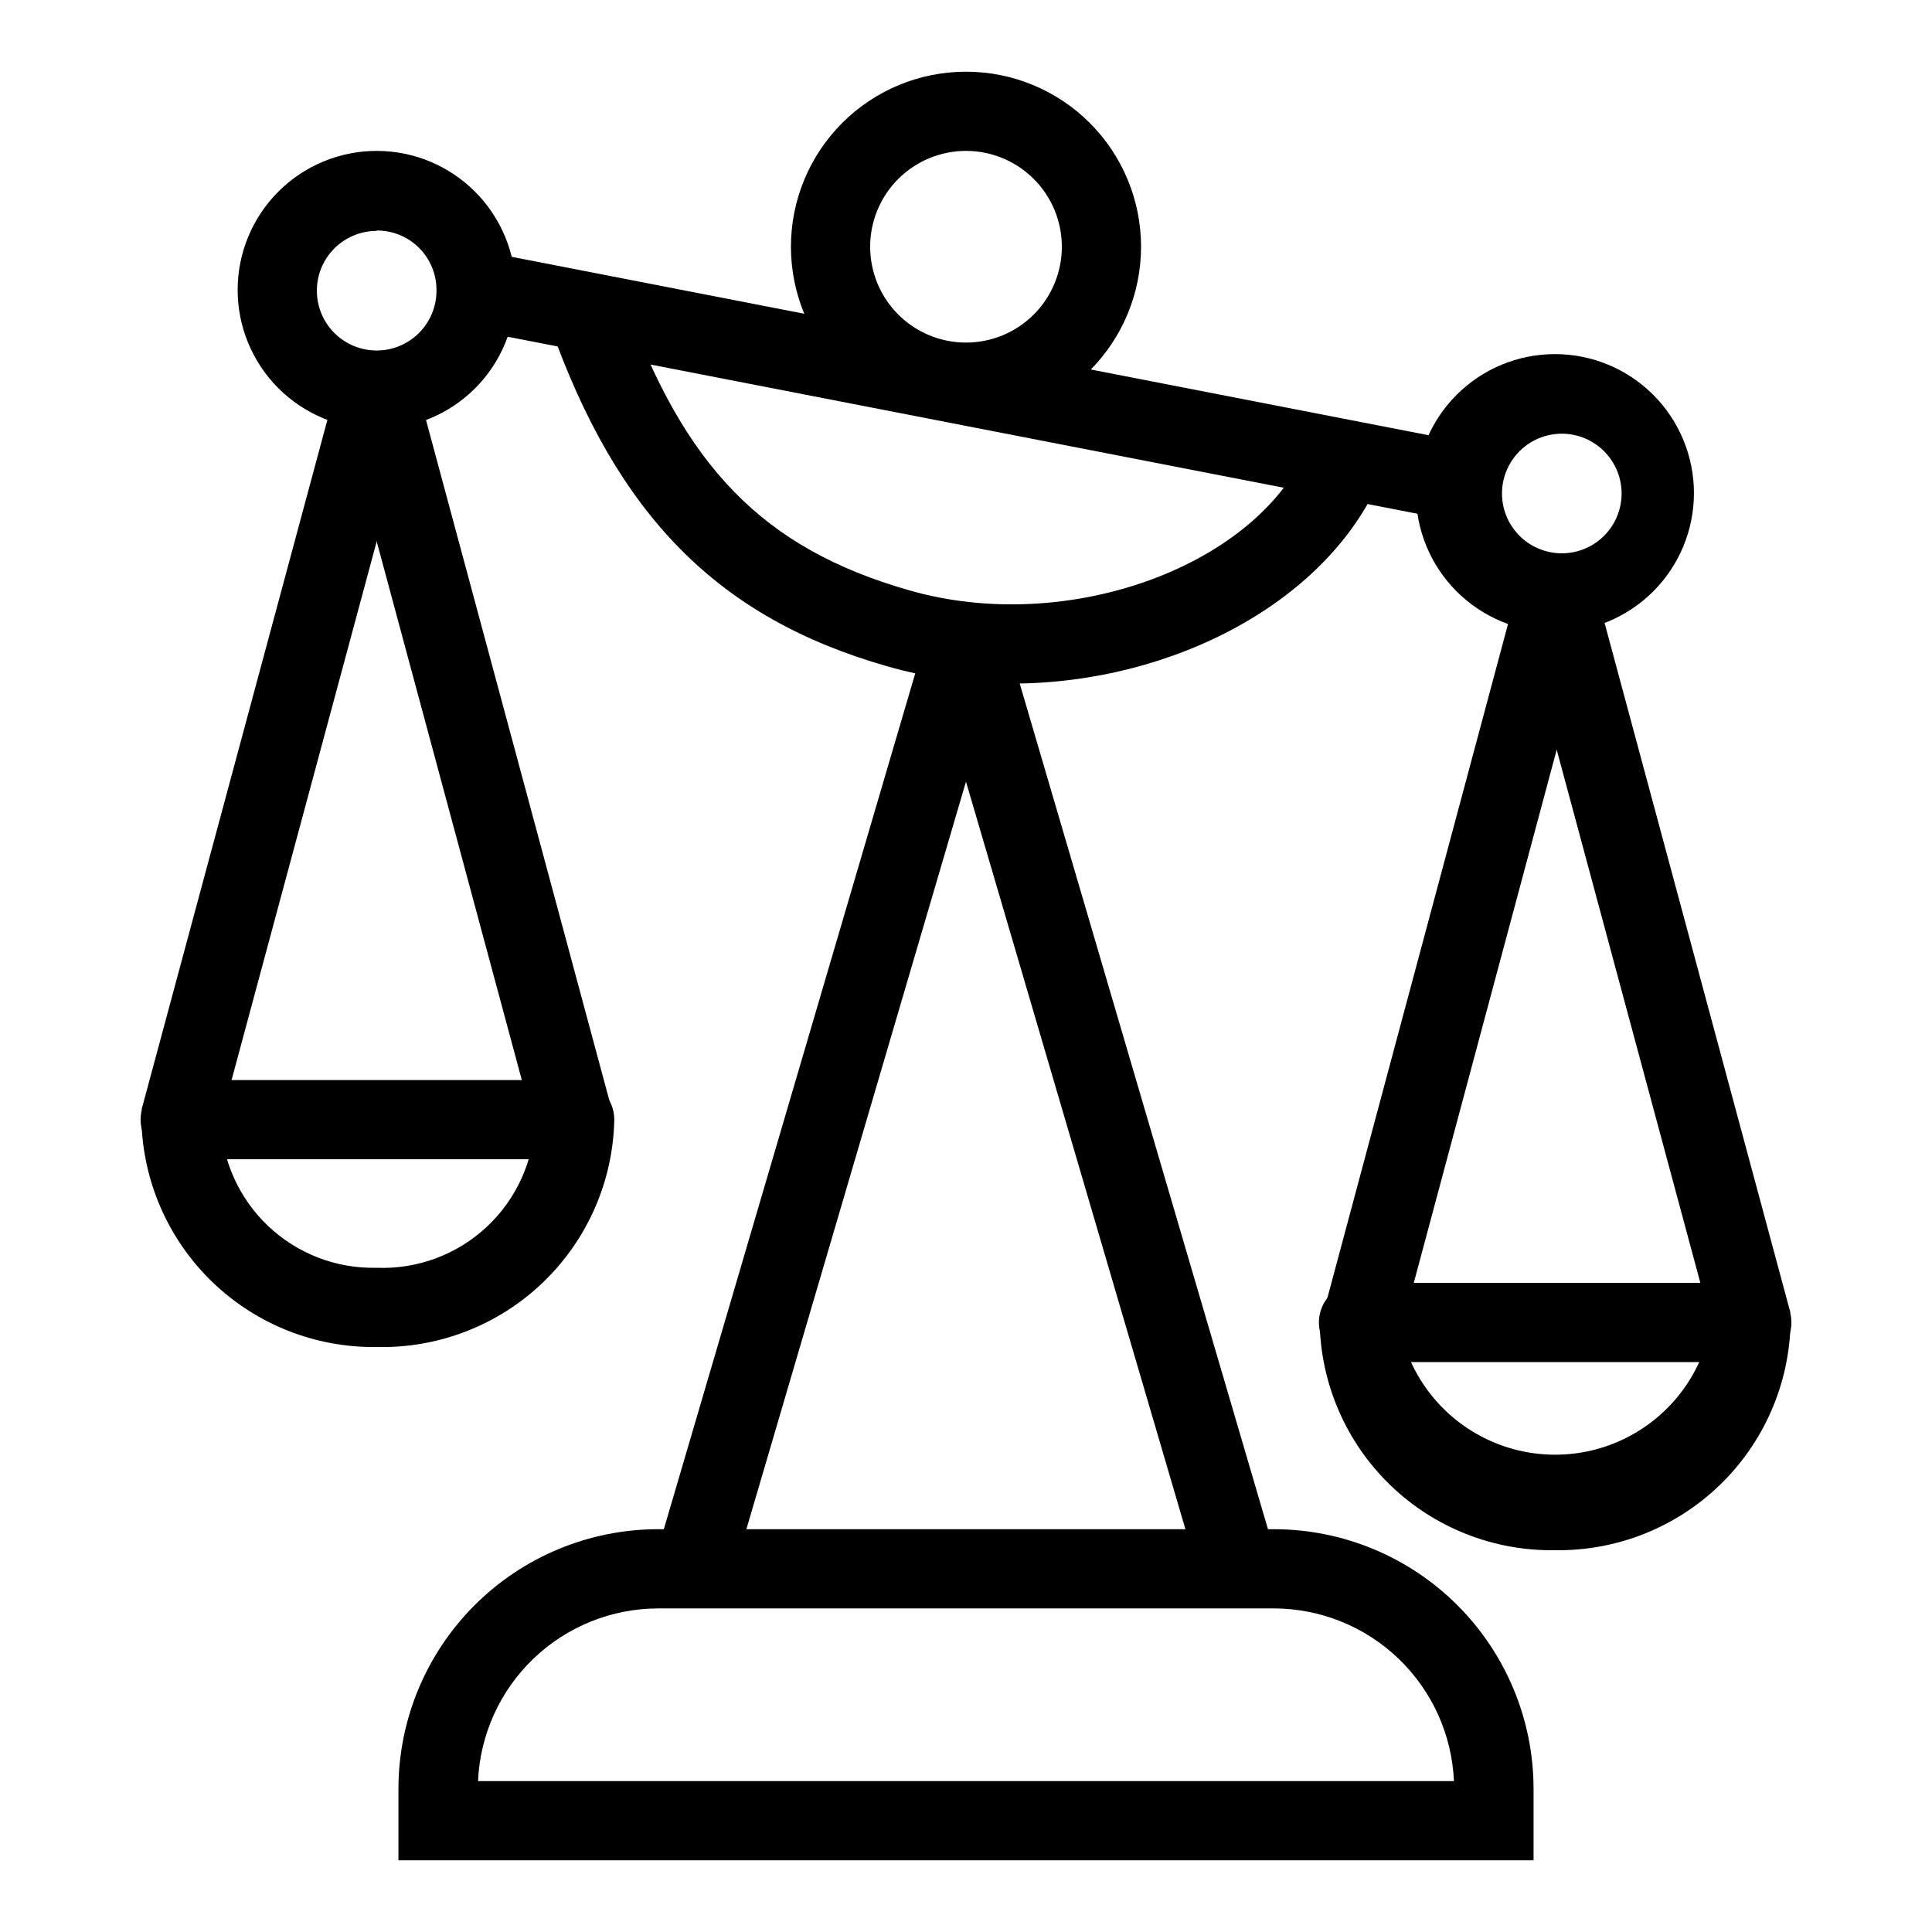 <?xml version="1.0" encoding="UTF-8"?>
<!-- Uploaded to: ICON Repo, www.svgrepo.com, Generator: ICON Repo Mixer Tools -->
<svg fill="#000000" width="800px" height="800px" version="1.1" viewBox="144 144 512 512" xmlns="http://www.w3.org/2000/svg">
 <g>
  <path d="m268.2 231.23 4.008-20.605 259.63 50.516-4.008 20.605z"/>
  <path d="m411.96 325.16c-11.148 0.02-22.246-1.535-32.957-4.617-44.715-12.805-71.477-39.887-89.32-90.477l19.734-6.926c15.742 44.609 36.945 66.23 75.363 77.25 41.984 12.176 92.891-6.297 106.11-38.625l19.418 7.871c-13.754 33.59-55.422 55.523-98.352 55.523z"/>
  <path d="m400 255.78c-12.305 0-24.105-4.887-32.805-13.586-8.703-8.699-13.59-20.5-13.59-32.805s4.887-24.105 13.59-32.805c8.699-8.699 20.5-13.586 32.805-13.586 12.301 0 24.102 4.887 32.805 13.586 8.699 8.699 13.586 20.5 13.586 32.805s-4.887 24.105-13.586 32.805c-8.703 8.699-20.504 13.586-32.805 13.586zm0-71.793c-6.738 0-13.199 2.68-17.961 7.441-4.766 4.762-7.441 11.223-7.441 17.961s2.676 13.195 7.441 17.961c4.762 4.762 11.223 7.438 17.961 7.438 6.734 0 13.195-2.676 17.961-7.438 4.762-4.766 7.438-11.223 7.438-17.961s-2.676-13.199-7.438-17.961c-4.766-4.762-11.227-7.441-17.961-7.441z"/>
  <path d="m556.07 311.52c-9.77 0-19.141-3.879-26.051-10.789-6.91-6.91-10.789-16.281-10.789-26.051s3.879-19.141 10.789-26.051c6.91-6.91 16.281-10.789 26.051-10.789s19.141 3.879 26.051 10.789 10.789 16.281 10.789 26.051-3.879 19.141-10.789 26.051c-6.91 6.91-16.281 10.789-26.051 10.789zm0-52.48c-5.195 0.602-9.758 3.727-12.199 8.355-2.438 4.625-2.438 10.156 0 14.781 2.441 4.629 7.004 7.754 12.199 8.352 4.492 0.52 8.988-0.902 12.363-3.91 3.375-3.008 5.309-7.312 5.309-11.832s-1.934-8.828-5.309-11.832c-3.375-3.008-7.871-4.434-12.363-3.914z"/>
  <path d="m243.82 257.67c-9.777 0-19.152-3.887-26.062-10.801-6.91-6.918-10.785-16.297-10.777-26.074 0.008-9.777 3.906-19.148 10.828-26.055 6.922-6.902 16.305-10.77 26.082-10.75 9.777 0.016 19.145 3.922 26.043 10.852 6.898 6.93 10.758 16.316 10.73 26.094 0 9.762-3.887 19.121-10.797 26.012-6.914 6.894-16.285 10.75-26.047 10.723zm0-52.48c-4.203 0-8.234 1.672-11.207 4.644-2.973 2.969-4.641 7-4.641 11.207 0 4.203 1.668 8.234 4.641 11.207 2.973 2.969 7.004 4.641 11.207 4.641s8.234-1.672 11.207-4.641c2.973-2.973 4.644-7.004 4.644-11.207 0.055-4.231-1.594-8.309-4.574-11.309s-7.047-4.676-11.277-4.648z"/>
  <path d="m495.04 490.69 52.125-194.46 20.363 5.457-52.125 194.46z"/>
  <path d="m546.05 303.74 20.27-5.461 52.156 193.57-20.27 5.461z"/>
  <path d="m608.24 504.96h-104.22c-5.797 0-10.496-4.699-10.496-10.496 0-5.797 4.699-10.496 10.496-10.496h104.23-0.004c5.797 0 10.496 4.699 10.496 10.496 0 5.797-4.699 10.496-10.496 10.496z"/>
  <path d="m556.07 554.82c-16.266 0.25-31.969-5.961-43.66-17.277-11.688-11.316-18.41-26.809-18.688-43.078 0-5.797 4.699-10.496 10.496-10.496s10.496 4.699 10.496 10.496c2.207 13.168 10.547 24.504 22.461 30.527 11.914 6.027 25.98 6.027 37.895 0 11.914-6.023 20.254-17.359 22.461-30.527 0-5.797 4.699-10.496 10.496-10.496s10.496 4.699 10.496 10.496c-0.305 16.277-7.051 31.77-18.754 43.082-11.707 11.312-27.422 17.523-43.699 17.273z"/>
  <path d="m181.52 438.04 52.156-193.57 20.27 5.461-52.156 193.57z"/>
  <path d="m233.69 249.86 20.27-5.461 52.156 193.57-20.27 5.461z"/>
  <path d="m295.98 451.22h-104.23c-5.797 0-10.496-4.699-10.496-10.496s4.699-10.496 10.496-10.496h104.23c5.797 0 10.496 4.699 10.496 10.496s-4.699 10.496-10.496 10.496z"/>
  <path d="m243.82 500.97c-16.242 0.227-31.91-5.981-43.594-17.27-11.68-11.285-18.422-26.738-18.75-42.977 0-5.797 4.699-10.496 10.496-10.496s10.496 4.699 10.496 10.496c0.301 10.684 4.82 20.809 12.57 28.164 7.75 7.359 18.102 11.344 28.781 11.09 10.793 0.426 21.301-3.484 29.191-10.859 7.887-7.375 12.492-17.602 12.793-28.395 0-5.797 4.699-10.496 10.496-10.496s10.496 4.699 10.496 10.496c-0.328 16.352-7.156 31.898-18.977 43.203-11.816 11.305-27.648 17.438-44 17.043z"/>
  <path d="m317.73 556.71 72.211-245.82 20.141 5.918-72.211 245.82z"/>
  <path d="m389.91 316.8 20.141-5.914 72.168 245.84-20.141 5.914z"/>
  <path d="m550.41 637h-300.82v-19c0.027-18.242 7.293-35.727 20.203-48.617 12.91-12.891 30.41-20.129 48.652-20.129h163.11c18.246 0 35.742 7.238 48.652 20.129 12.91 12.891 20.176 30.375 20.203 48.617zm-279.72-20.992h258.62c-0.539-12.309-5.805-23.934-14.699-32.461-8.898-8.523-20.738-13.289-33.059-13.301h-163.11c-12.32 0.012-24.16 4.777-33.055 13.301-8.898 8.527-14.164 20.152-14.703 32.461z"/>
 </g>
</svg>